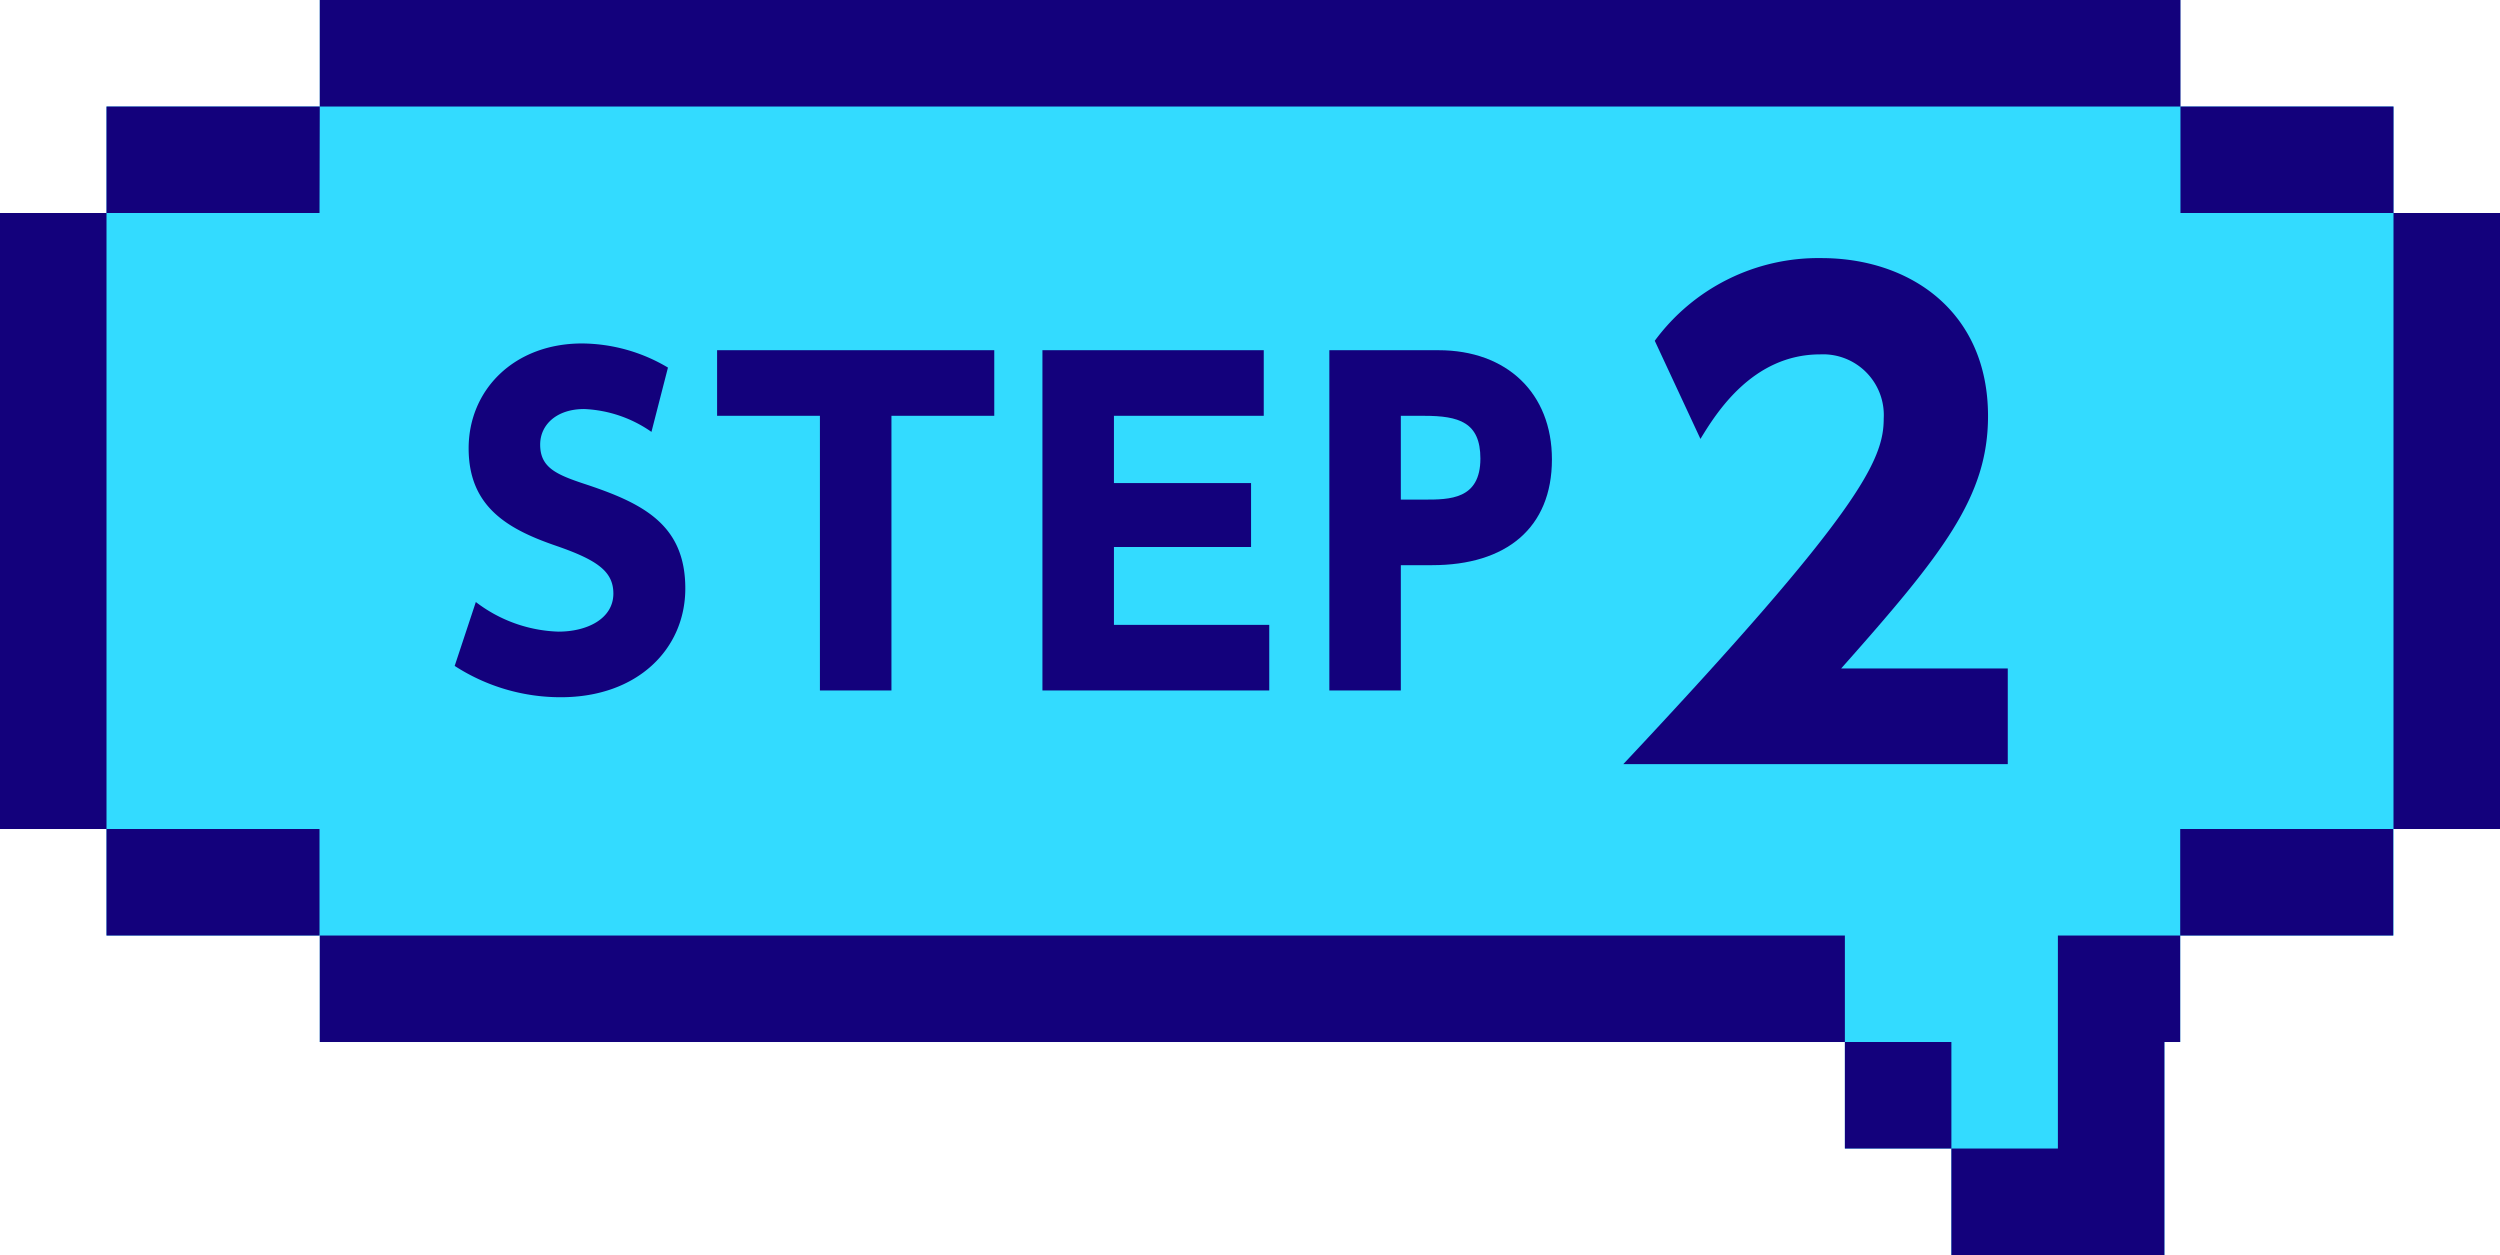 <svg xmlns="http://www.w3.org/2000/svg" width="141.798" height="71.2" viewBox="0 0 141.798 71.2">
  <g id="レイヤー_2" data-name="レイヤー 2">
    <g id="text">
      <g>
        <g>
          <polygon points="141.798 12.082 141.798 47.021 135.757 47.021 135.757 53.062 123.66 53.062 123.66 59.103 122.764 59.103 122.764 71.2 110.681 71.2 110.681 65.144 104.64 65.144 104.64 59.103 18.138 59.103 18.138 53.062 6.041 53.062 6.041 47.021 0 47.021 0 12.082 6.041 12.082 6.041 6.041 18.138 6.041 18.138 0 123.66 0 123.66 6.041 135.757 6.041 135.757 12.082 141.798 12.082" fill="#33dbff"/>
          <path d="M123.66,0H18.138V6.041H123.674V0ZM18.138,6.041H6.041v6.041H18.123l.014-6.041Zm117.619,6.041V6.041H123.674v6.041Zm0,0V47.021h6.041V12.082ZM0,12.082V47.021H6.041V12.082ZM6.041,47.021V53.062H18.123V47.021ZM123.66,53.062h12.082V47.021H123.66Zm-105.522,0V59.103h86.502V53.062ZM116.722,65.144h-6.041v6.041h12.082V59.103h.896V53.062H116.722ZM104.64,59.103v6.041h6.041V59.103Z" fill="#13017c"/>
        </g>
        <g>
          <path d="M36.95,24.496a7.188,7.188,0,0,0-3.816-1.296c-1.561,0-2.496.889-2.496,2.017,0,1.272.864,1.68,2.448,2.208,3.36,1.104,5.784,2.304,5.784,5.953,0,3.432-2.712,6.168-7.057,6.168a11.039,11.039,0,0,1-6.024-1.776l1.2-3.624a8.104,8.104,0,0,0,4.681,1.68c1.656,0,3.12-.744,3.12-2.161,0-1.248-.912-1.895-3.192-2.688-2.736-.936-5.017-2.184-5.017-5.544,0-3.336,2.593-5.952,6.433-5.952a9.631,9.631,0,0,1,4.872,1.368Z" fill="#13017c"/>
          <path d="M50.562,39.162H46.505V23.584h-5.832V19.864h15.721v3.72h-5.832Z" fill="#13017c"/>
          <path d="M70.959,27.401v3.625H63.182v4.416h8.809V39.162H59.126V19.864H71.679v3.72H63.182v3.816Z" fill="#13017c"/>
          <path d="M81.591,19.864c3.888,0,6.433,2.448,6.433,6.192,0,3.889-2.593,6-6.793,6H79.454v7.105H75.399V19.864ZM80.775,28.337c1.44,0,3.192,0,3.192-2.328,0-2.064-1.225-2.424-3.192-2.424H79.454V28.337Z" fill="#13017c"/>
          <path d="M113.879,37.916v5.426H92.072c13.441-14.316,14.771-17.257,14.771-19.602a3.447,3.447,0,0,0-3.605-3.64c-3.851,0-5.915,3.36-6.79,4.795L93.857,19.329a11.513,11.513,0,0,1,9.451-4.69c5.006,0,9.451,3.011,9.451,8.961,0,4.586-2.556,7.806-8.331,14.316Z" fill="#13017c"/>
        </g>
      </g>
    </g>
  </g>
</svg>
